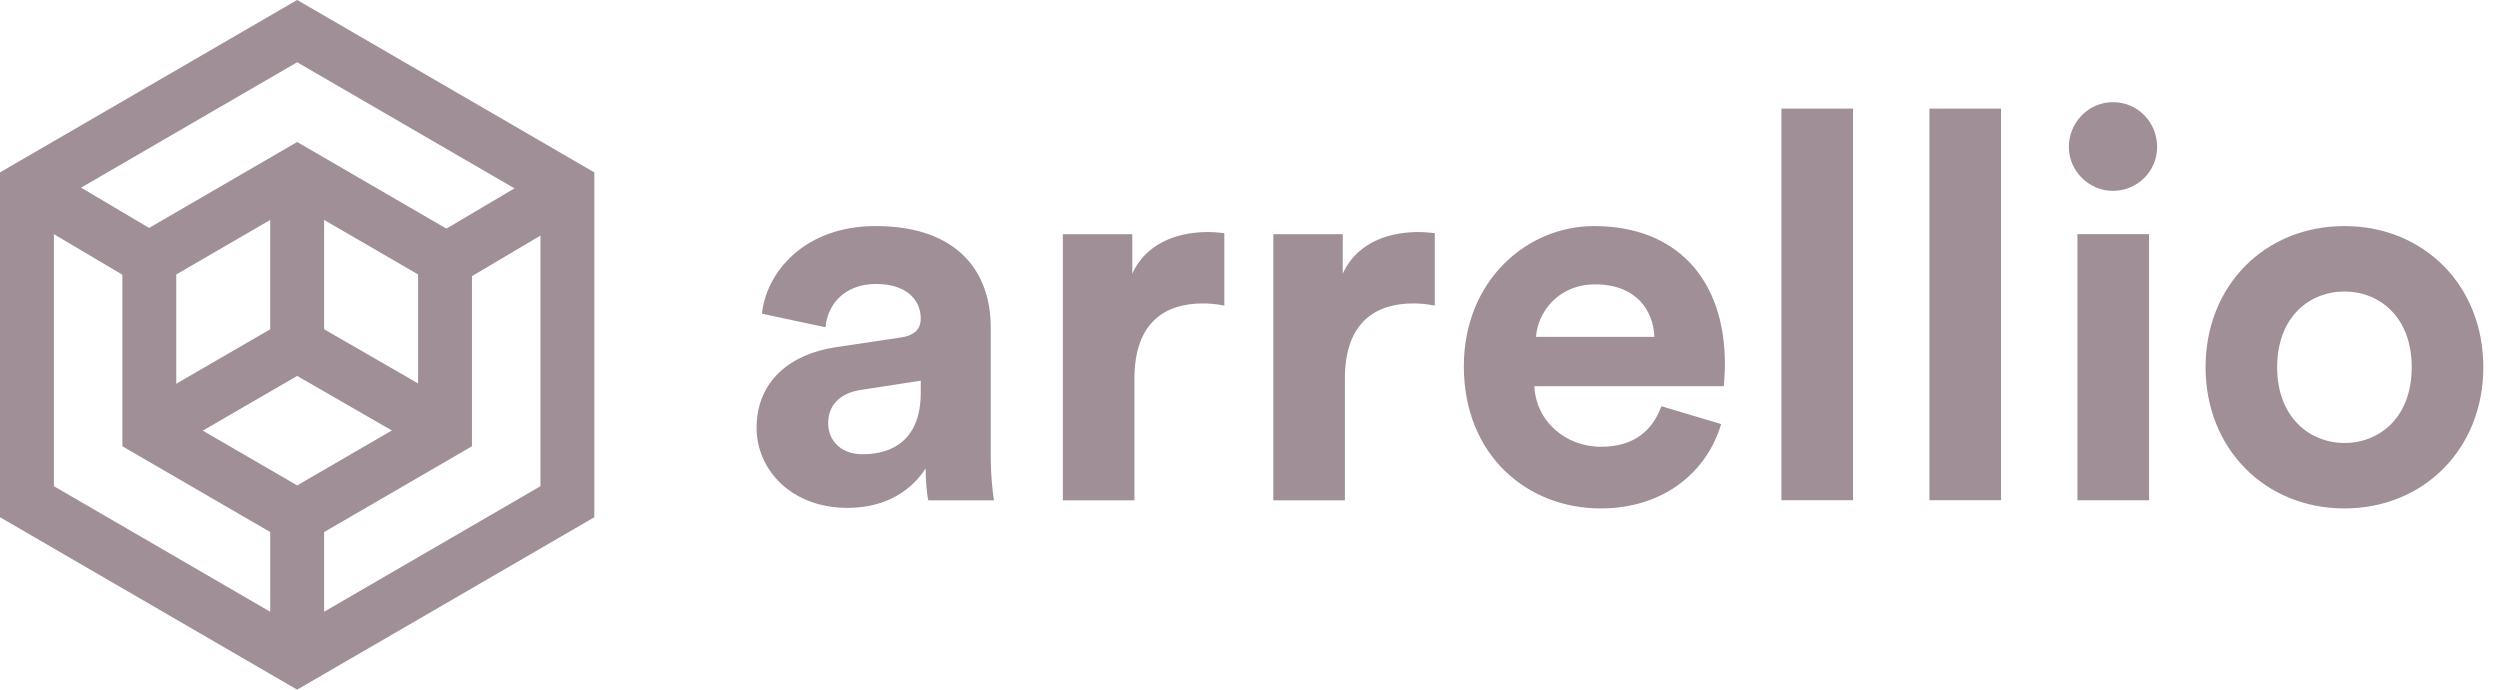 <svg width="116" height="32" viewBox="0 0 116 32" fill="none" xmlns="http://www.w3.org/2000/svg">
<path d="M26.327 8.719V23.28L13.788 30.555L1.25 23.28V8.719L13.788 1.444L26.327 8.719Z" stroke="#A08F96" stroke-width="2.5"/>
<path d="M20.649 12.015V19.987L13.788 23.968L6.928 19.987V12.015L13.788 8.034L20.649 12.015Z" stroke="#A08F96" stroke-width="2.5"/>
<path d="M13.788 8.469V15.998L7.244 19.791" stroke="#A08F96" stroke-width="2.5"/>
<path d="M13.789 23.531V30.396" stroke="#A08F96" stroke-width="2.5"/>
<path d="M20.368 19.792L13.789 16" stroke="#A08F96" stroke-width="2.5"/>
<path d="M20.016 12.474L25.78 9.062" stroke="#A08F96" stroke-width="2.5"/>
<path d="M7.672 12.474L1.907 9.062" stroke="#A08F96" stroke-width="2.5"/>
<path fill-rule="evenodd" clip-rule="evenodd" d="M98.043 8.856C99.192 8.856 100.091 7.928 100.091 6.823C100.091 5.669 99.192 4.74 98.043 4.74C96.919 4.74 95.995 5.669 95.995 6.823C95.995 7.928 96.919 8.856 98.043 8.856ZM85.98 23.21V5.039H82.658V23.21H85.98ZM42.948 21.734C42.323 22.713 41.149 23.566 39.326 23.566C36.704 23.566 35.105 21.784 35.105 19.852C35.105 17.643 36.729 16.413 38.777 16.112L41.799 15.66C42.498 15.56 42.723 15.209 42.723 14.782C42.723 13.904 42.049 13.176 40.65 13.176C39.201 13.176 38.402 14.104 38.302 15.184L35.355 14.556C35.555 12.624 37.328 10.49 40.625 10.49C44.521 10.49 45.97 12.699 45.97 15.184V21.257C45.97 21.91 46.045 22.788 46.12 23.215H43.072C42.998 22.889 42.948 22.211 42.948 21.734ZM38.427 19.647C38.427 20.375 38.952 21.077 40.026 21.077C41.424 21.077 42.723 20.4 42.723 18.216V17.664L39.951 18.091C39.102 18.216 38.427 18.693 38.427 19.647ZM52.638 23.215V17.568C52.638 14.908 54.112 14.079 55.81 14.079C56.11 14.079 56.434 14.105 56.809 14.18V10.817C56.559 10.792 56.309 10.767 56.035 10.767C54.986 10.767 53.288 11.068 52.538 12.699V10.867H49.316V23.215H52.638ZM62.403 17.568V23.215H59.082V10.867H62.303V12.699C63.053 11.068 64.751 10.767 65.8 10.767C66.075 10.767 66.324 10.792 66.574 10.817V14.18C66.2 14.105 65.875 14.079 65.575 14.079C63.877 14.079 62.403 14.908 62.403 17.568ZM74.266 23.591C77.288 23.591 79.236 21.809 79.861 19.676L77.088 18.848C76.689 19.952 75.84 20.73 74.291 20.73C72.643 20.73 71.269 19.551 71.194 17.919H79.985C79.985 17.907 79.988 17.868 79.993 17.808V17.808C80.007 17.625 80.035 17.25 80.035 16.89C80.035 12.925 77.763 10.49 73.966 10.49C70.82 10.49 67.922 13.05 67.922 16.991C67.922 21.157 70.894 23.591 74.266 23.591ZM74.017 13.195C72.294 13.195 71.345 14.5 71.27 15.63H76.764C76.714 14.4 75.915 13.195 74.017 13.195ZM92.848 5.039V23.21H89.526V5.039H92.848ZM99.716 10.865V23.213H96.394V10.865H99.716ZM108.782 23.591C112.453 23.591 115.226 20.831 115.226 17.041C115.226 13.226 112.453 10.49 108.782 10.49C105.111 10.49 102.339 13.226 102.339 17.041C102.339 20.831 105.111 23.591 108.782 23.591ZM105.66 17.04C105.66 19.349 107.159 20.554 108.782 20.554C110.406 20.554 111.904 19.374 111.904 17.04C111.904 14.706 110.406 13.526 108.782 13.526C107.159 13.526 105.66 14.706 105.66 17.04Z" fill="#A08F96"/>
</svg>
